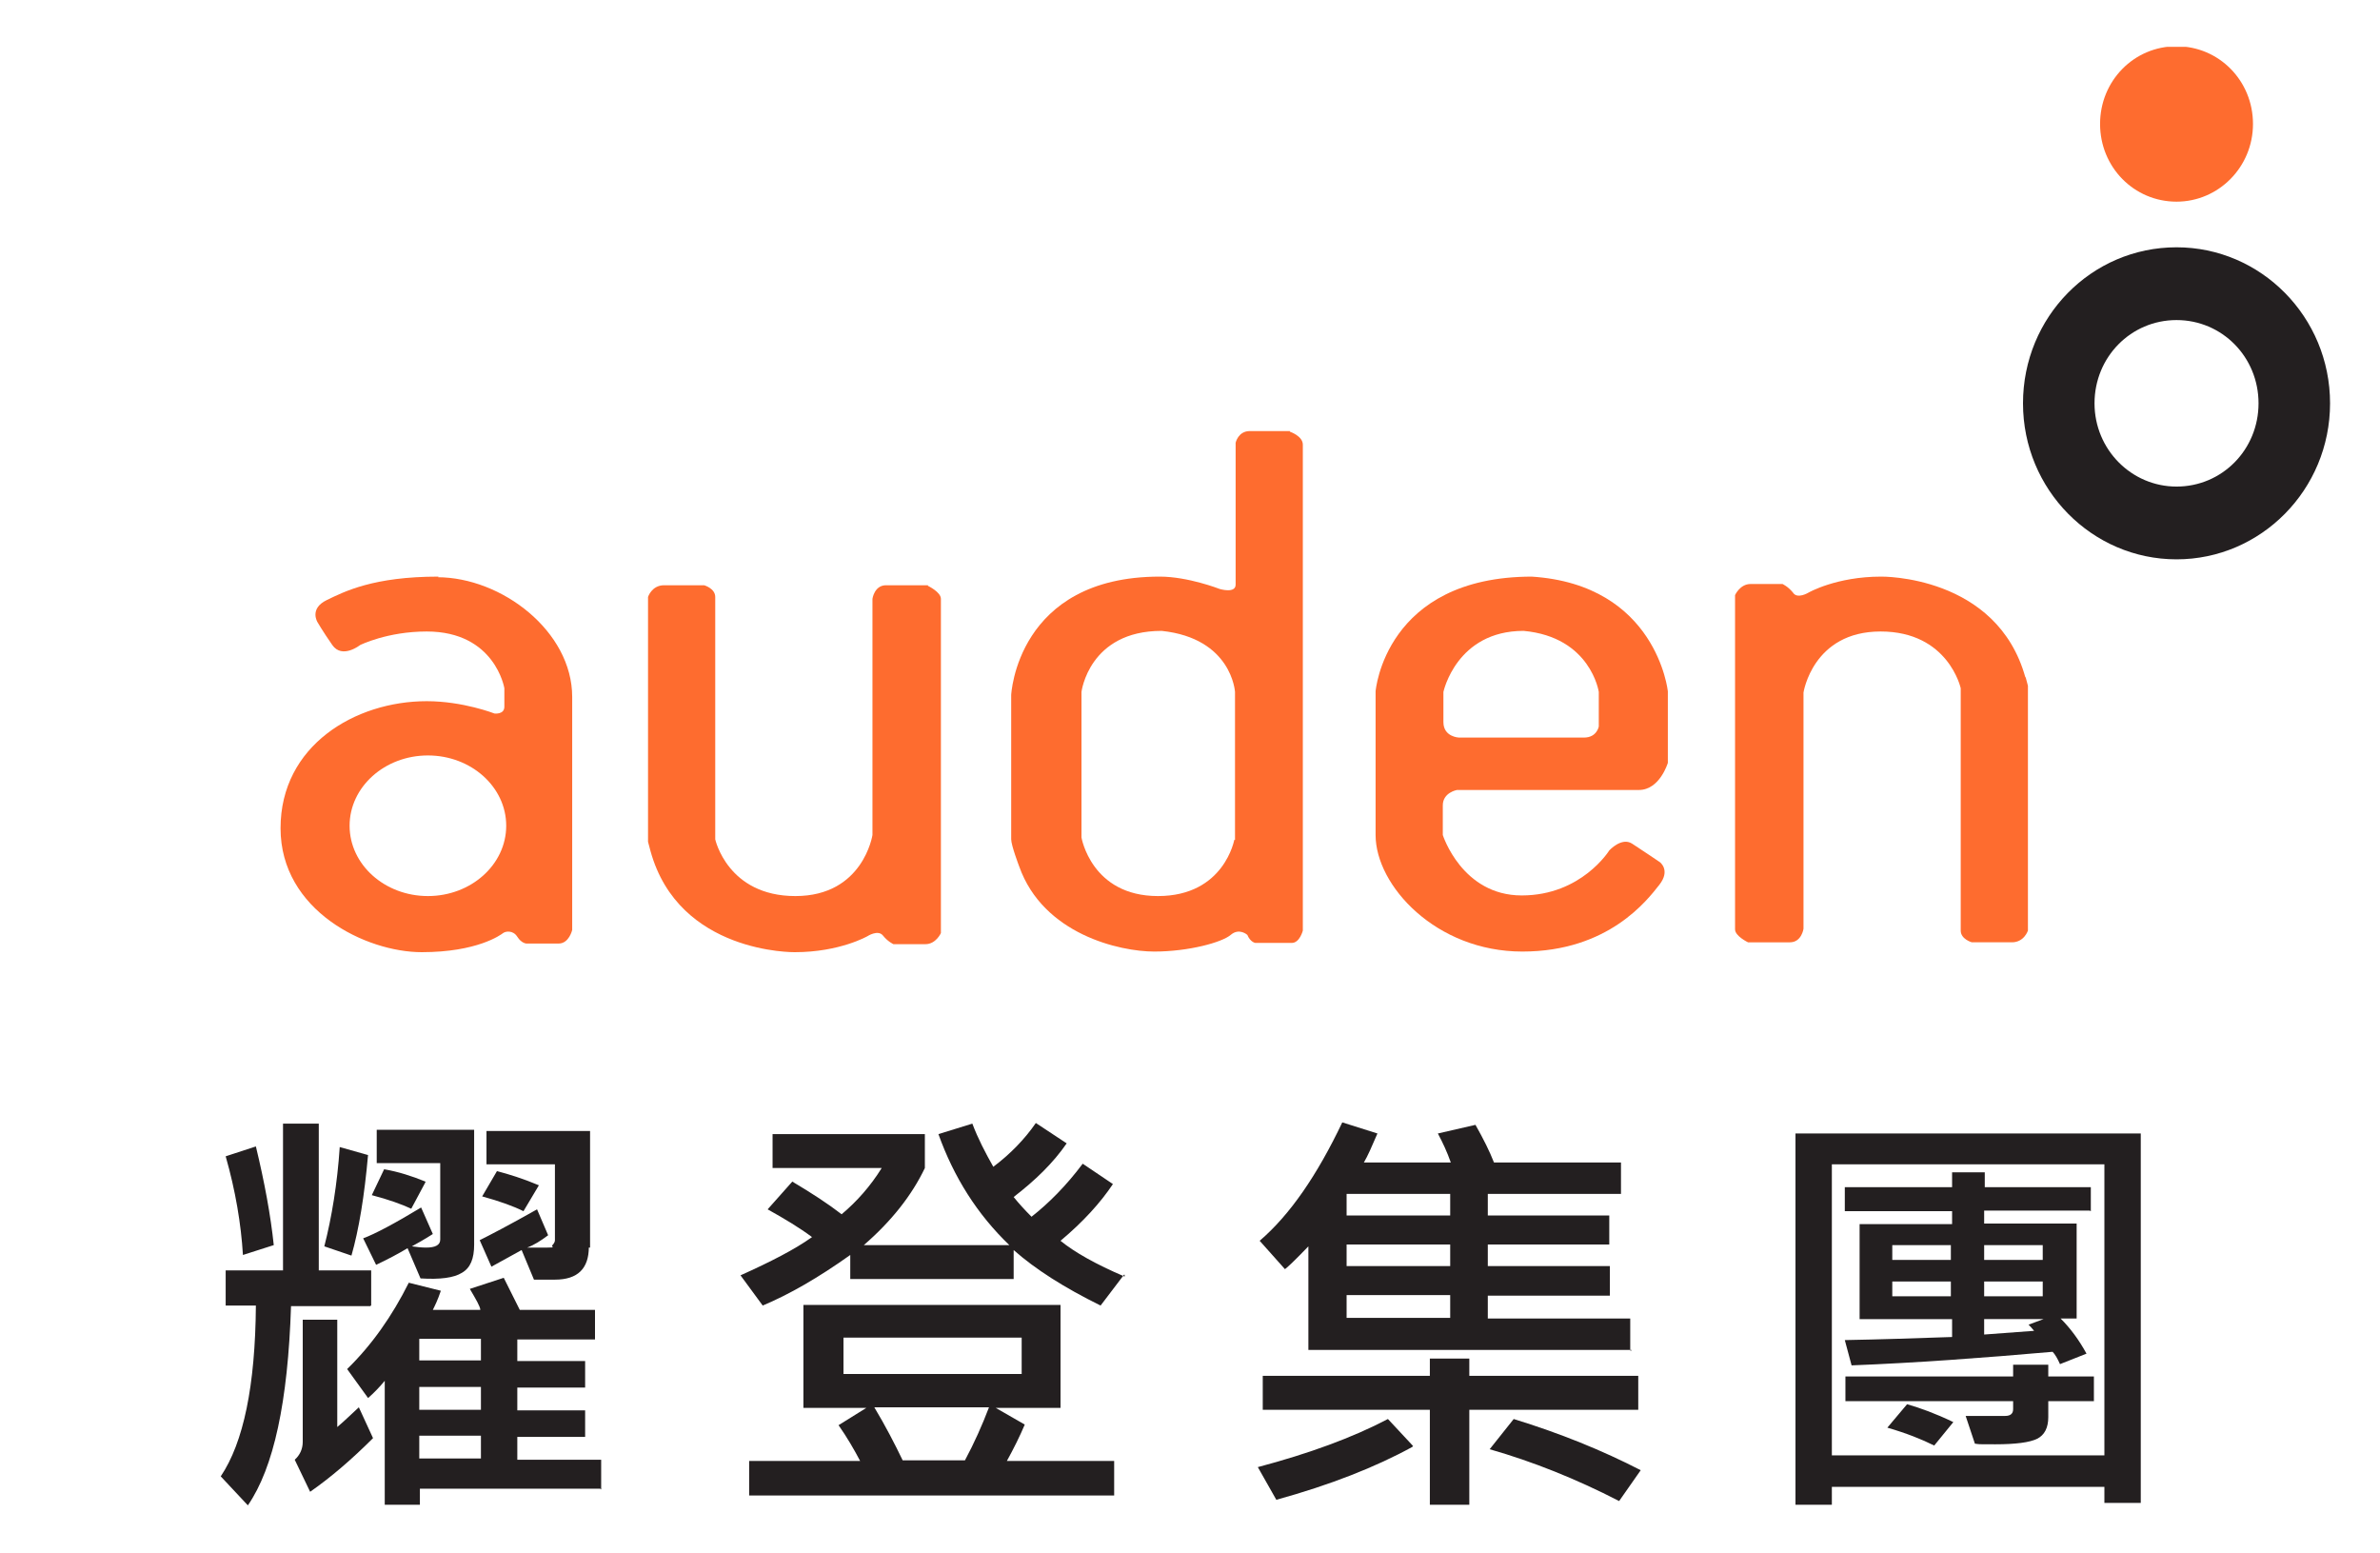 <?xml version="1.0" encoding="UTF-8"?>
<svg id="Art" xmlns="http://www.w3.org/2000/svg" version="1.1" xmlns:xlink="http://www.w3.org/1999/xlink" viewBox="0 0 386 251.8">
  <!-- Generator: Adobe Illustrator 29.5.1, SVG Export Plug-In . SVG Version: 2.1.0 Build 141)  -->
  <defs>
    <style>
      .st0 {
        fill: none;
      }

      .st1 {
        fill: #fe6c2f;
      }

      .st2 {
        fill: #231f20;
      }

      .st3 {
        clip-path: url(#clippath);
      }
    </style>
    <clipPath id="clippath">
      <rect class="st0" x="35.8" y="7.6" width="342.2" height="236.5"/>
    </clipPath>
  </defs>
  <g class="st3">
    <g>
      <path class="st1" d="M71.1,93.5c-10.5,0-15.2,2.4-18.1,3.8s-1.5,3.6-1.5,3.6c0,0,.8,1.4,2.4,3.7,1.6,2.3,4.5,0,4.5,0,0,0,4.4-2.2,10.8-2.2,11.1,0,12.6,9.2,12.6,9.2v3c0,1.3-1.6,1.1-1.6,1.1,0,0-5.1-2-11-2-11.6,0-23.7,7.2-23.7,20.6s13.9,20.1,22.9,20.1,12.8-2.8,13.2-3.1c.4-.3,1.6-.5,2.3.6.7,1.1,1.5,1.1,1.5,1.1h5.2c1.7,0,2.2-2.2,2.2-2.2v-37.8c0-10.6-11.4-19.4-21.9-19.4h.2ZM69.4,145.3c-7,0-12.7-5.1-12.7-11.4s5.7-11.4,12.7-11.4,12.7,5.1,12.7,11.4-5.7,11.4-12.7,11.4Z"/>
      <path class="st1" d="M150.5,94.9h-6.8c-1.9,0-2.2,2.2-2.2,2.2v38.3s-1.5,9.9-12.5,9.9-13-9.2-13-9.2v-39.3c0-1.4-1.8-1.9-1.8-1.9h-6.5c-2,0-2.6,1.9-2.6,1.9v39.7l.4,1.5c4.6,16.7,23.4,16.4,23.4,16.4,7.3,0,11.8-2.6,11.8-2.6,0,0,1.7-1.1,2.5-.1s1.7,1.4,1.7,1.4h5.2c1.7,0,2.5-1.8,2.5-1.8v-54.2c0-1.1-2.1-2.1-2.1-2.1h0Z"/>
      <path class="st1" d="M328.5,109.9c-4.6-16.7-23.4-16.4-23.4-16.4-7.3,0-11.8,2.6-11.8,2.6,0,0-1.8,1.1-2.5,0-.8-1-1.7-1.4-1.7-1.4h-5.2c-1.7,0-2.5,1.8-2.5,1.8v54.2c0,1.1,2.1,2.1,2.1,2.1h6.8c1.9,0,2.2-2.2,2.2-2.2v-38.3s1.5-9.9,12.5-9.9,13,9.2,13,9.2v39.3c0,1.4,1.8,1.9,1.8,1.9h6.5c2,0,2.6-1.9,2.6-1.9v-39.7l-.4-1.5h0Z"/>
      <path class="st1" d="M209.2,69.9h-6.5c-1.9,0-2.3,1.9-2.3,1.9v23c0,1.5-2.6.7-2.6.7,0,0-5.1-2-9.7-2-23.2,0-24.1,19.2-24.1,19.2v23.4c0,1,1.3,4.4,1.3,4.4,3.9,11,16.3,13.8,21.9,13.8s11-1.5,12.4-2.7,2.7,0,2.7,0c.5,1.2,1.3,1.3,1.3,1.3h5.9c1.3,0,1.8-2,1.8-2v-78.8c0-1.4-2.1-2.1-2.1-2.1h0ZM200.2,136.1s-1.6,9.2-12.4,9.2-12.4-9.5-12.4-9.5v-23.6s1.2-9.9,13-9.9c11.4,1.2,11.9,9.9,11.9,9.9v24h-.1Z"/>
      <path class="st1" d="M248.5,93.5c-23.9,0-25.4,18.6-25.4,18.6v23.3c0,8.2,9.8,18.9,23.8,18.9s20.3-8.4,22.2-10.8c1.9-2.4.1-3.7.1-3.7,0,0-2.8-1.9-4.5-3s-3.7,1.1-3.7,1.1c0,0-4.5,7.3-14.2,7.3s-12.8-9.8-12.8-9.8v-4.8c0-2.1,2.3-2.5,2.3-2.5h29.5c3.4,0,4.7-4.4,4.7-4.4v-11.6s-1.8-17.3-22.1-18.6h.1ZM259.3,117.8s-.3,1.8-2.4,1.8h-20.3s-2.5-.1-2.5-2.5v-4.9s2.1-9.9,13-9.9c10.9,1,12.2,9.9,12.2,9.9v5.7h0Z"/>
      <path class="st2" d="M353,40.1c-13.8,0-24.9,11.3-24.9,25.3s11.2,25.3,24.9,25.3,24.9-11.3,24.9-25.3-11.2-25.3-24.9-25.3ZM353,78.9c-7.3,0-13.3-6-13.3-13.5s5.9-13.5,13.3-13.5,13.3,6,13.3,13.5-5.9,13.5-13.3,13.5Z"/>
      <path class="st1" d="M353,32.7c6.8,0,12.4-5.6,12.4-12.6s-5.5-12.6-12.4-12.6-12.4,5.6-12.4,12.6,5.5,12.6,12.4,12.6Z"/>
      <path class="st2" d="M60.1,211.8h-12.9c-.5,15.5-2.8,26.2-7,32.3l-4.4-4.7c3.7-5.5,5.6-14.7,5.7-27.7h-4.9v-5.7h9.3v-23.8h5.8v23.8h8.5v5.7h-.1ZM44.4,201.9l-5,1.6c-.3-5-1.2-10.4-2.8-16l4.9-1.6c1.4,5.8,2.4,11.2,2.9,16h0ZM60.5,233.2c-3.5,3.5-6.9,6.4-10.2,8.7l-2.5-5.2c.8-.7,1.3-1.7,1.3-2.9v-19.8h5.6v17.4c1.3-1.1,2.4-2.2,3.5-3.2l2.3,5h0ZM59.7,187.2c-.6,6.8-1.5,12.2-2.7,16.4l-4.4-1.5c1.2-4.7,2.1-10.1,2.5-16.1l4.6,1.3h0ZM97.4,241.4h-29.3v2.6h-5.7v-20.1c-.9,1.1-1.8,2-2.7,2.8l-3.4-4.7c4-3.9,7.3-8.6,10-14l5.2,1.3c-.5,1.5-1,2.5-1.3,3.1h7.7c0-.5-.7-1.7-1.7-3.4l5.5-1.8,2.6,5.2h12.2v4.8h-12.6v3.5h11v4.3h-11v3.7h11v4.3h-11v3.7h13.6v4.8h-.1ZM76.9,201.8c0,2.3-.6,3.8-2,4.6-1.3.8-3.5,1.1-6.7.9l-2.1-4.9c-1.5.9-3.2,1.8-5.1,2.7l-2.1-4.3c1.9-.7,5.1-2.4,9.4-5l1.9,4.3c-1.4.9-2.5,1.5-3.4,2,.7.1,1.5.2,2.3.2,1.5,0,2.3-.4,2.3-1.3v-12.4h-10.3v-5.4h15.8v18.5h0ZM69,191.7l-2.3,4.3c-1.5-.7-3.7-1.5-6.4-2.2l2-4.2c2.3.4,4.5,1.1,6.7,2h0ZM78,220.6v-3.5h-10v3.5h10ZM78,228.6v-3.7h-10v3.7h10ZM78,236.5v-3.7h-10v3.7h10ZM95.5,202.2c0,3.5-1.8,5.3-5.5,5.3h-3.4l-2-4.8-4.9,2.7-1.9-4.3c1.6-.8,4.7-2.4,9.3-5l1.8,4.2c-1.2.9-2.3,1.6-3.4,2h3.3c1.5,0,.5-.1.8-.4.3-.3.4-.6.4-.8v-12.3h-11.1v-5.4h16.8v18.9h-.2ZM87.4,192.2l-2.5,4.2c-1.6-.8-3.8-1.6-6.7-2.4l2.4-4.1c1.9.5,4.2,1.2,6.8,2.3h0Z"/>
      <path class="st2" d="M182.3,206.7l-3.8,5c-5.9-2.9-10.6-5.9-14.1-9v4.7h-26.5v-3.9c-5.2,3.7-9.9,6.4-14.2,8.2l-3.6-4.9c4.9-2.2,8.8-4.2,11.6-6.2-2-1.5-4.5-3-7.2-4.5l4-4.5c3.2,1.9,5.8,3.6,8,5.3,2.5-2.1,4.7-4.6,6.5-7.5h-17.7v-5.5h24.7v5.5c-2.1,4.4-5.4,8.6-9.9,12.5h23.6c-5.2-5-9-11-11.5-18l5.5-1.7c.9,2.4,2.1,4.7,3.4,7,2.8-2.1,5.1-4.5,6.9-7.1l5,3.3c-2.2,3.2-5.1,6-8.6,8.7.8,1,1.8,2.1,2.9,3.2,2.8-2.2,5.6-5,8.3-8.6l4.9,3.3c-2,3-4.8,6.1-8.5,9.2,2.2,1.8,5.7,3.8,10.4,5.8h0v-.3ZM180.8,242.5h-59.3v-5.6h18c-1-1.9-2.1-3.8-3.5-5.8l4.5-2.8h-10.2v-16.7h41.7v16.7h-10.5l4.7,2.7c-.8,1.9-1.8,3.9-2.9,5.9h17.4v5.6h0ZM165.7,222.8v-5.9h-28.9v5.9h28.9ZM160.4,228.2h-18.6c1.8,3,3.3,5.9,4.6,8.6h10.1c1.5-2.8,2.8-5.7,3.9-8.6Z"/>
      <path class="st2" d="M229.1,234.6c-6,3.3-13.4,6.2-22.1,8.6l-3-5.3c8.3-2.2,15.4-4.8,21.1-7.8l4.1,4.4h-.1ZM264.6,218.9h-52.4v-16.8c-2.2,2.3-3.5,3.5-3.8,3.7l-4.1-4.6c4.9-4.2,9.3-10.6,13.4-19.2l5.7,1.8c-.9,2.1-1.6,3.7-2.2,4.7h14.1c-.6-1.7-1.3-3.2-2.1-4.7l6.1-1.4c1.3,2.3,2.3,4.3,3,6.1h20.6v5.1h-21.6v3.5h19.7v4.7h-19.7v3.5h19.8v4.8h-19.8v3.7h23.1v5.2h.2ZM265.7,228.6h-27.4v15.4h-6.4v-15.4h-27.1v-5.5h27.1v-2.8h6.4v2.8h27.4v5.5ZM235.2,197.1v-3.5h-16.8v3.5h16.8ZM235.2,205.3v-3.5h-16.8v3.5h16.8ZM235.2,213.7v-3.7h-16.8v3.7h16.8ZM266.1,238.4l-3.5,5c-7-3.6-14-6.4-21-8.4l3.9-4.9c7.5,2.3,14.4,5.1,20.6,8.3Z"/>
      <path class="st2" d="M347.1,243.7h-5.8v-2.6h-44.2v2.9h-5.9v-60.2h56v59.9h-.1ZM341.3,236v-47.2h-44.2v47.2h44.2ZM339,196.3h-17.2v2.1h15v15.4h-2.6c1.6,1.6,3,3.5,4.2,5.7l-4.3,1.7c-.4-.9-.8-1.6-1.2-2-11.4,1-22.3,1.8-32.6,2.2l-1.1-4.1c5.7-.1,11.5-.3,17.4-.5v-2.9h-15v-15.4h15v-2.1h-17.4v-3.9h17.4v-2.4h5.3v2.4h17.2v3.9h-.1ZM339.6,227.2h-7.4v2.6c0,1.7-.6,2.9-1.8,3.5s-3.5.9-6.8.9-2.3,0-3.3-.1l-1.5-4.5h6.4c.9,0,1.3-.4,1.3-1.1v-1.3h-27.2v-4h27.2v-1.9h5.7v1.9h7.4v4h0ZM316.8,230.6l-3.1,3.8c-2-1-4.5-2-7.6-2.9l3.2-3.8c2.1.6,4.6,1.5,7.5,2.9h0ZM316.4,204.3v-2.4h-9.5v2.4h9.5ZM316.4,210.2v-2.4h-9.5v2.4h9.5ZM331.3,204.3v-2.4h-9.5v2.4h9.5ZM331.3,210.2v-2.4h-9.5v2.4h9.5ZM331.7,213.9h-9.9v2.5l8.1-.6c-.4-.5-.7-.8-.9-1l2.7-1h0Z"/>
    </g>
  </g>
</svg>
